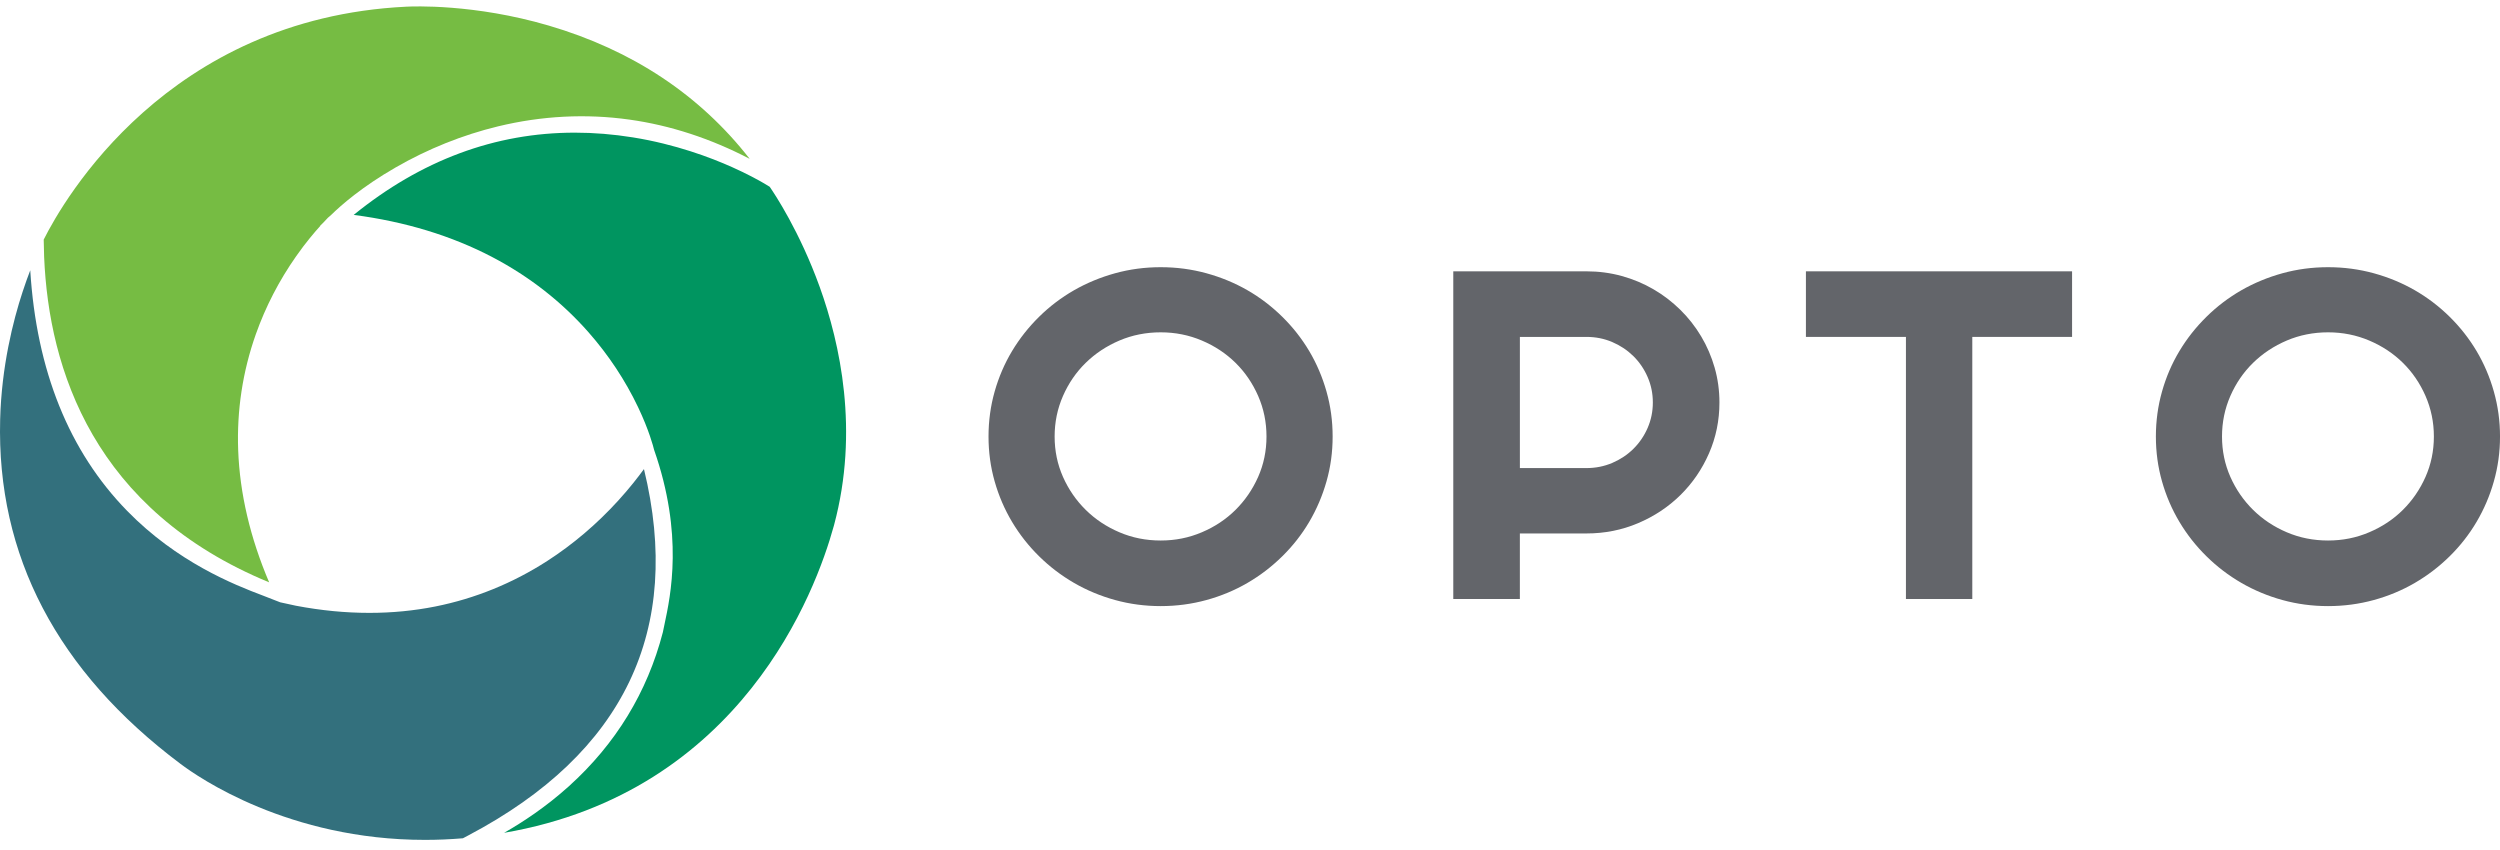 <?xml version="1.0" encoding="UTF-8"?>
<svg xmlns="http://www.w3.org/2000/svg" width="147" height="50" viewBox="0 0 147 50" fill="none">
  <g clip-path="url(#clip0_7093_213)">
    <path d="M27.306 49.245C27.382 49.204 27.466 49.16 27.556 49.112C36.702 44.285 40.167 37.044 37.865 27.582C37.517 28.059 37.015 28.707 36.361 29.425C35.1 30.811 33.691 32.01 32.174 32.987C30.142 34.296 27.93 35.195 25.6 35.661C24.343 35.912 23.046 36.037 21.716 36.037C20.311 36.037 18.87 35.897 17.401 35.617L16.478 35.416C16.4 35.386 16.304 35.349 16.194 35.306C16 35.232 15.758 35.139 15.479 35.027C13.727 34.368 10.411 33.044 7.481 30.044C4.058 26.541 2.144 21.788 1.779 15.894C1.636 16.266 1.481 16.693 1.326 17.169C0.769 18.865 0.091 21.545 0.009 24.668C-0.203 32.665 3.363 39.475 10.604 44.908L10.618 44.919C11.674 45.716 16.975 49.385 24.99 49.385C25.711 49.385 26.454 49.355 27.218 49.291C27.245 49.276 27.274 49.261 27.306 49.245Z" fill="#33707D"></path>
    <path d="M37.219 8.079C36.062 7.893 34.921 7.8 33.8 7.8C29.118 7.8 24.762 9.419 20.797 12.636C23.817 13.029 26.558 13.864 28.959 15.123C31.13 16.261 33.031 17.749 34.612 19.546C35.787 20.882 36.764 22.359 37.517 23.937C38.166 25.299 38.416 26.265 38.461 26.451C40.203 31.431 39.437 35.009 39.069 36.73C39.033 36.894 39.003 37.036 38.979 37.162L38.976 37.175L38.973 37.188C38.06 40.702 36.206 43.741 33.465 46.218C32.091 47.459 30.727 48.349 29.64 48.97C43.625 46.564 47.983 34.706 49.015 30.97C49.029 30.921 49.04 30.881 49.048 30.853C50.523 25.334 49.401 20.206 48.2 16.876C47.018 13.6 45.538 11.386 45.258 10.983C45.152 10.918 45.047 10.854 44.942 10.791C44.567 10.572 43.928 10.222 43.075 9.84C41.778 9.257 39.709 8.48 37.219 8.079" fill="#009560"></path>
    <path d="M17.415 15.065C17.977 14.263 18.489 13.664 18.834 13.282L18.818 13.281L19.002 13.1C19.07 13.027 19.128 12.966 19.173 12.919C19.208 12.882 19.239 12.85 19.254 12.833L19.269 12.816L19.286 12.8C19.348 12.745 19.411 12.691 19.474 12.636C20.043 12.078 21.281 10.986 23.256 9.85C25.167 8.75 27.197 7.936 29.289 7.429C31.856 6.808 34.453 6.674 37.006 7.032C39.409 7.368 41.782 8.143 44.082 9.341C41.152 5.581 37.184 2.948 32.262 1.503C27.883 0.218 24.271 0.372 23.874 0.394H23.871C9.846 1.087 3.745 11.745 2.57 14.088C2.574 14.433 2.582 14.772 2.595 15.106C2.873 21.741 5.525 29.994 15.826 34.242C14.71 31.621 14.098 29.01 14.005 26.467C13.919 24.135 14.268 21.845 15.04 19.66C15.614 18.04 16.412 16.493 17.415 15.065Z" fill="#76BC43"></path>
    <path d="M74.47 25.668C74.47 24.825 74.307 24.03 73.98 23.283C73.652 22.535 73.209 21.886 72.649 21.334C72.089 20.783 71.43 20.346 70.67 20.024C69.911 19.701 69.104 19.541 68.248 19.541C67.393 19.541 66.575 19.701 65.82 20.024C65.064 20.346 64.405 20.783 63.841 21.334C63.277 21.885 62.831 22.535 62.503 23.283C62.176 24.03 62.012 24.825 62.012 25.668C62.012 26.511 62.176 27.3 62.503 28.04C62.831 28.779 63.277 29.426 63.841 29.981C64.405 30.537 65.064 30.976 65.82 31.297C66.575 31.62 67.384 31.782 68.248 31.782C69.112 31.782 69.911 31.62 70.67 31.297C71.43 30.975 72.089 30.536 72.649 29.981C73.208 29.426 73.652 28.779 73.98 28.04C74.307 27.3 74.47 26.509 74.47 25.668ZM78.359 25.668C78.359 26.582 78.239 27.462 77.998 28.308C77.757 29.155 77.418 29.947 76.982 30.687C76.546 31.426 76.018 32.1 75.399 32.709C74.78 33.319 74.098 33.84 73.352 34.275C72.606 34.709 71.801 35.045 70.937 35.282C70.073 35.519 69.177 35.639 68.249 35.639C67.321 35.639 66.428 35.519 65.568 35.282C64.709 35.045 63.903 34.709 63.153 34.275C62.402 33.84 61.718 33.319 61.099 32.709C60.48 32.1 59.951 31.426 59.509 30.687C59.068 29.947 58.727 29.155 58.486 28.308C58.245 27.462 58.125 26.582 58.125 25.668C58.125 24.754 58.245 23.872 58.486 23.021C58.727 22.17 59.069 21.377 59.509 20.642C59.951 19.908 60.48 19.236 61.099 18.627C61.718 18.017 62.402 17.498 63.153 17.067C63.904 16.638 64.709 16.305 65.568 16.067C66.428 15.83 67.321 15.711 68.249 15.711C69.177 15.711 70.073 15.83 70.937 16.067C71.801 16.305 72.606 16.638 73.352 17.067C74.098 17.497 74.78 18.017 75.399 18.627C76.018 19.236 76.545 19.908 76.982 20.642C77.418 21.377 77.757 22.17 77.998 23.021C78.239 23.872 78.359 24.754 78.359 25.668Z" fill="#63656A"></path>
    <path d="M89.369 19.81V27.523H93.284C93.821 27.523 94.326 27.421 94.799 27.221C95.272 27.019 95.687 26.743 96.041 26.394C96.396 26.044 96.675 25.635 96.88 25.165C97.085 24.694 97.187 24.195 97.187 23.666C97.187 23.137 97.085 22.638 96.88 22.168C96.675 21.697 96.396 21.288 96.041 20.938C95.686 20.589 95.272 20.314 94.799 20.112C94.326 19.91 93.821 19.81 93.284 19.81H89.369ZM89.369 35.222H85.453V15.954H93.284C94.004 15.954 94.695 16.046 95.359 16.229C96.023 16.413 96.644 16.672 97.22 17.008C97.799 17.344 98.326 17.748 98.804 18.218C99.281 18.688 99.69 19.21 100.031 19.783C100.373 20.357 100.636 20.971 100.823 21.625C101.009 22.278 101.103 22.96 101.103 23.666C101.103 24.724 100.898 25.721 100.489 26.657C100.08 27.593 99.52 28.41 98.81 29.109C98.101 29.807 97.271 30.359 96.32 30.762C95.37 31.166 94.358 31.367 93.284 31.367H89.368V35.223L89.369 35.222Z" fill="#63656A"></path>
    <path d="M115.971 35.222H112.069V19.81H106.188V15.954H121.838V19.81H115.971V35.222Z" fill="#63656A"></path>
    <path d="M143.112 25.668C143.112 24.825 142.947 24.03 142.621 23.283C142.293 22.535 141.85 21.886 141.29 21.334C140.731 20.783 140.071 20.346 139.311 20.024C138.552 19.701 137.745 19.541 136.89 19.541C136.035 19.541 135.216 19.701 134.461 20.024C133.706 20.346 133.046 20.783 132.482 21.334C131.918 21.885 131.473 22.535 131.145 23.283C130.818 24.03 130.654 24.825 130.654 25.668C130.654 26.511 130.818 27.3 131.145 28.04C131.473 28.779 131.919 29.426 132.482 29.981C133.046 30.537 133.706 30.976 134.461 31.297C135.216 31.62 136.026 31.782 136.89 31.782C137.754 31.782 138.552 31.62 139.311 31.297C140.071 30.975 140.731 30.536 141.29 29.981C141.85 29.426 142.293 28.779 142.621 28.04C142.948 27.3 143.112 26.509 143.112 25.668ZM147.001 25.668C147.001 26.582 146.879 27.462 146.638 28.308C146.398 29.155 146.059 29.947 145.622 30.687C145.186 31.426 144.658 32.1 144.04 32.709C143.421 33.319 142.738 33.84 141.992 34.275C141.246 34.709 140.442 35.045 139.578 35.282C138.713 35.519 137.818 35.639 136.89 35.639C135.962 35.639 135.068 35.519 134.208 35.282C133.349 35.045 132.544 34.709 131.793 34.275C131.043 33.84 130.358 33.319 129.74 32.709C129.121 32.1 128.591 31.426 128.15 30.687C127.708 29.947 127.367 29.155 127.127 28.308C126.886 27.462 126.766 26.582 126.766 25.668C126.766 24.754 126.886 23.872 127.127 23.021C127.367 22.17 127.708 21.377 128.15 20.642C128.59 19.908 129.121 19.236 129.74 18.627C130.358 18.017 131.043 17.498 131.793 17.067C132.543 16.638 133.349 16.305 134.208 16.067C135.068 15.83 135.962 15.711 136.89 15.711C137.818 15.711 138.713 15.83 139.578 16.067C140.442 16.305 141.246 16.638 141.992 17.067C142.738 17.497 143.421 18.017 144.04 18.627C144.658 19.236 145.185 19.908 145.622 20.642C146.059 21.377 146.398 22.17 146.638 23.021C146.879 23.872 147.001 24.754 147.001 25.668Z" fill="#63656A"></path>
  </g>
  <defs>
    <clipPath id="clip0_7093_213">
      <rect width="147" height="49" fill="white" transform="translate(0 0.377)"></rect>
    </clipPath>
  </defs>
</svg>
